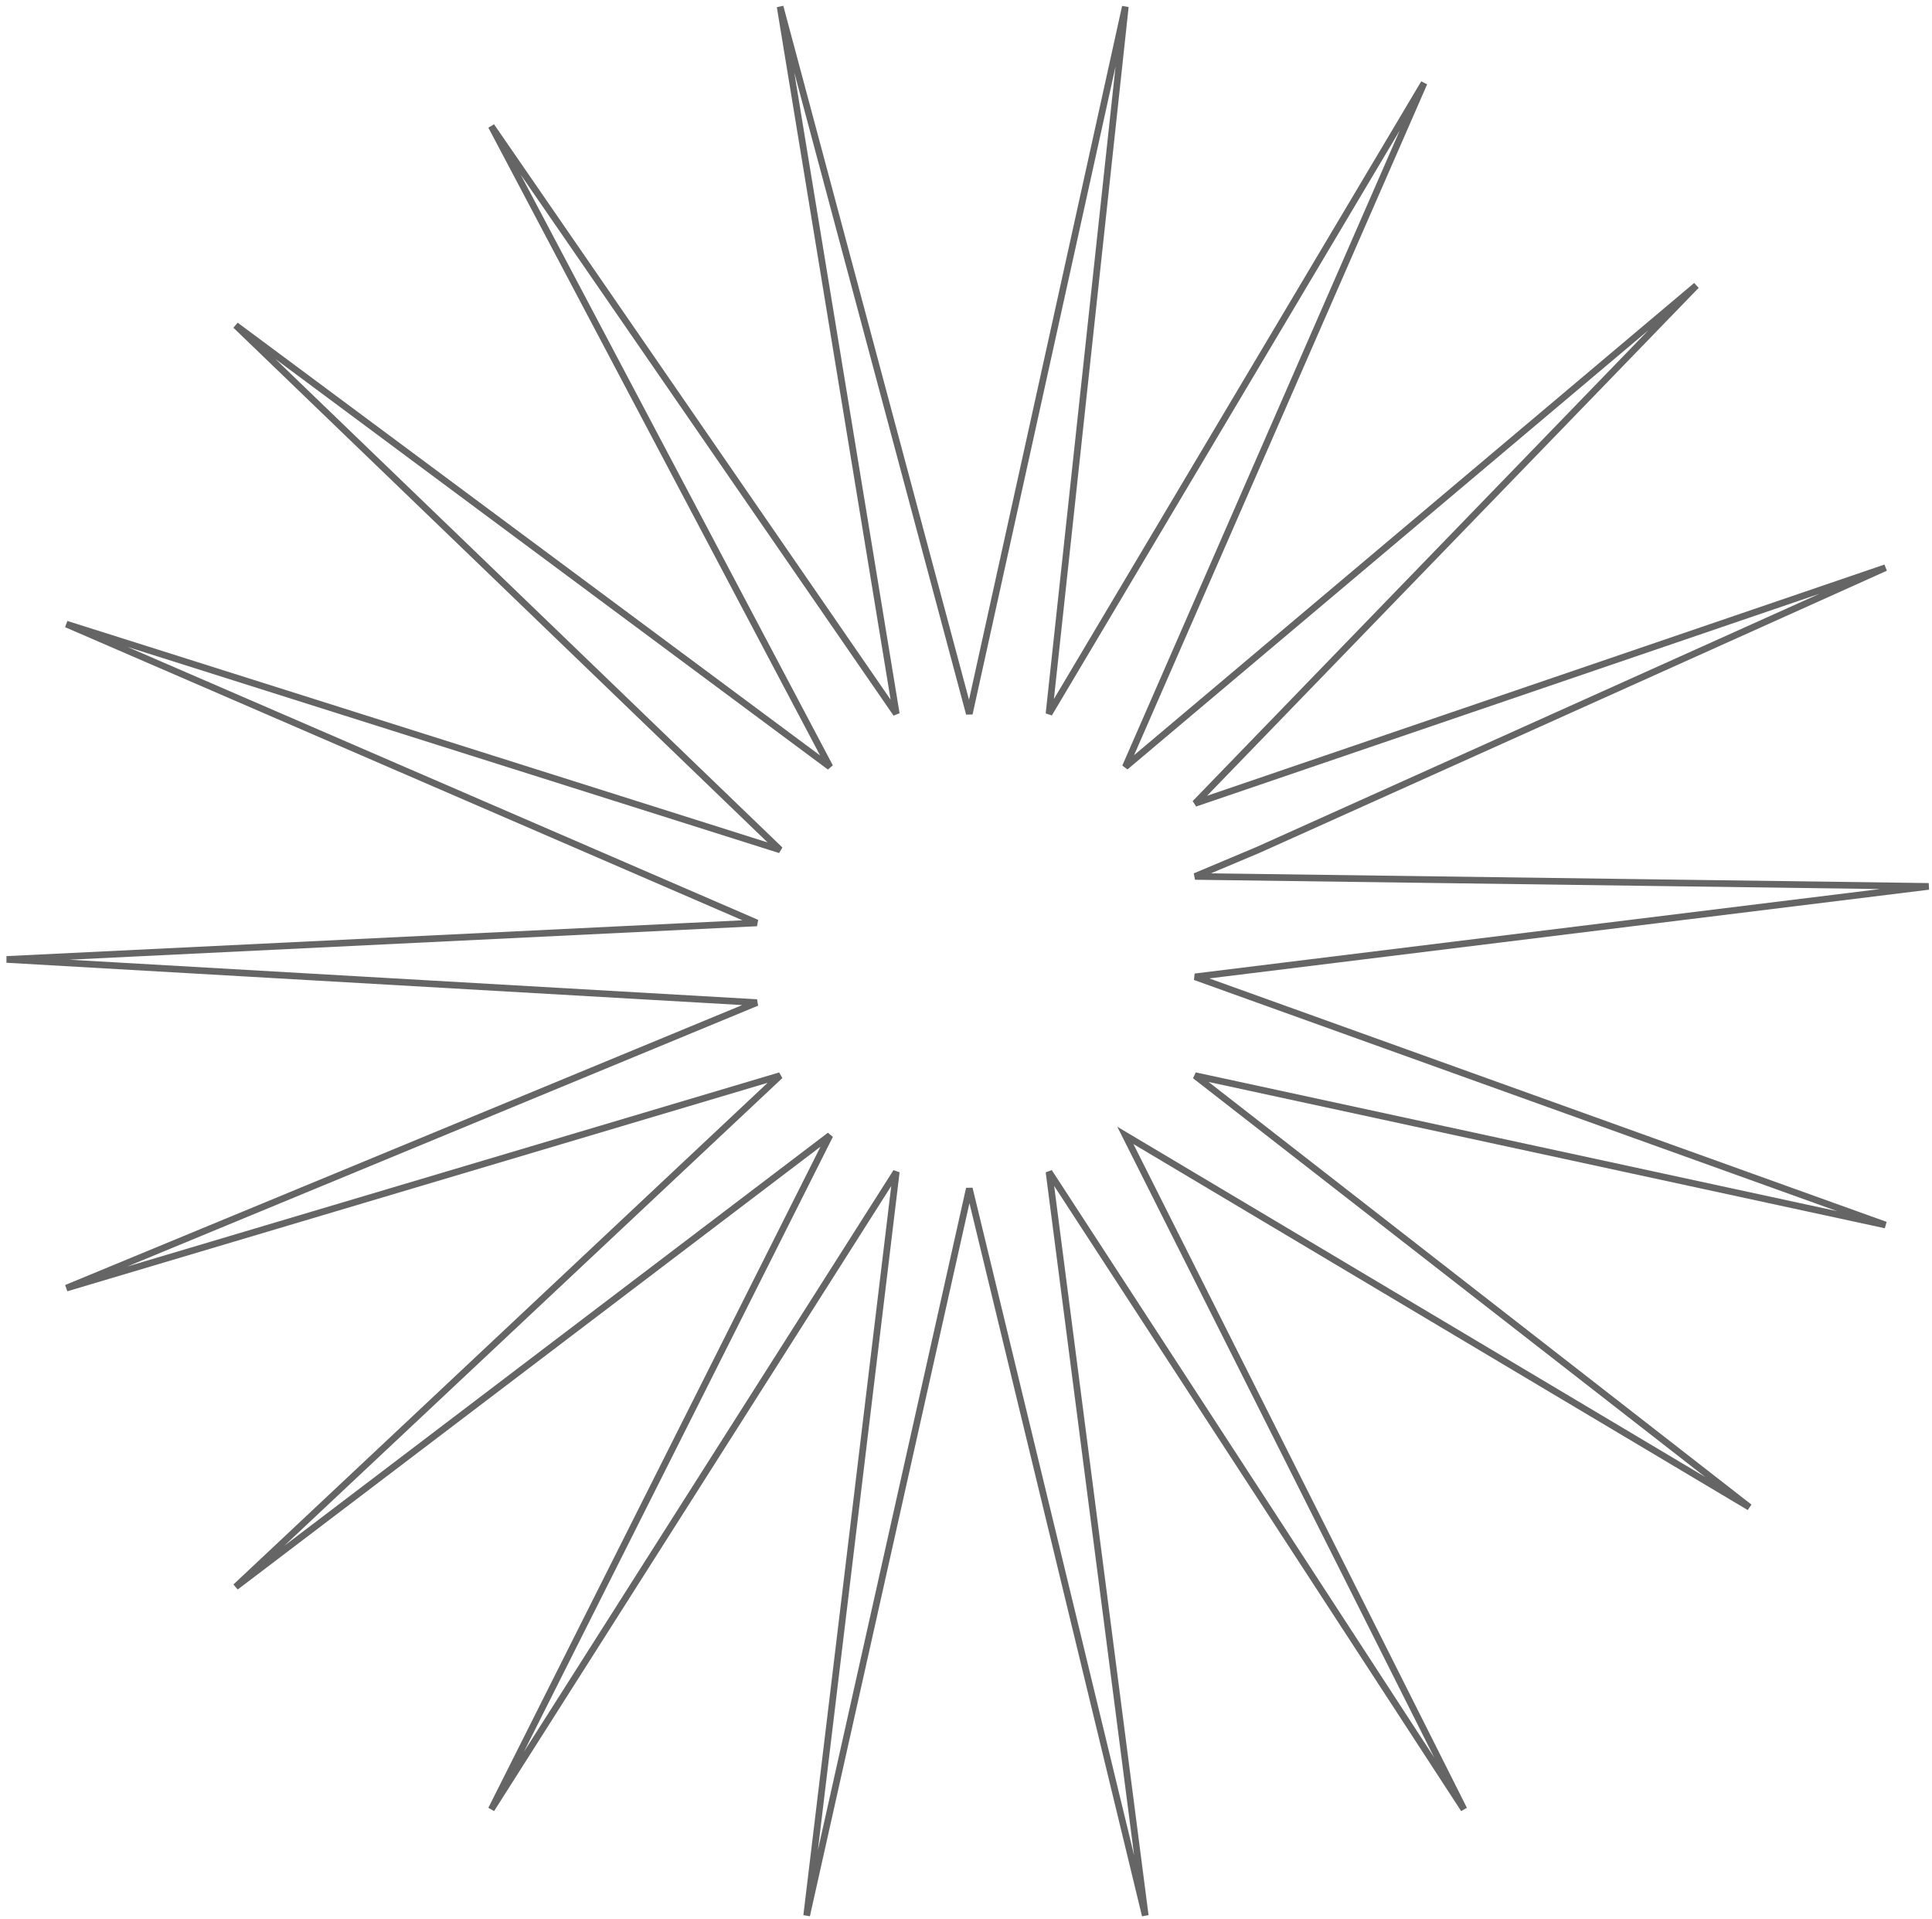 <svg width="291" height="289" viewBox="0 0 291 289" fill="none" xmlns="http://www.w3.org/2000/svg">
<path d="M121.5 288.5L146 179L172.5 288.5L158 176.5L220.5 272.5L169.5 171L263.5 227L180 162L284 184.5L180 147.121L290.5 133.5L180 132L189.5 128L284 85.5L180 121L255.5 43L169.5 115.5L214.5 12.5L158 107.5L169.5 1L146 107.5L117.5 1L135 107.5L74 19L125 115.5L35.5 49L117.5 128L10 94L114 139L1 144.5L114 151L10 194L117.5 162L35.5 239L125 171L74 272.5L135 176.5L121.5 288.5Z" stroke="#656565"/>
</svg>
